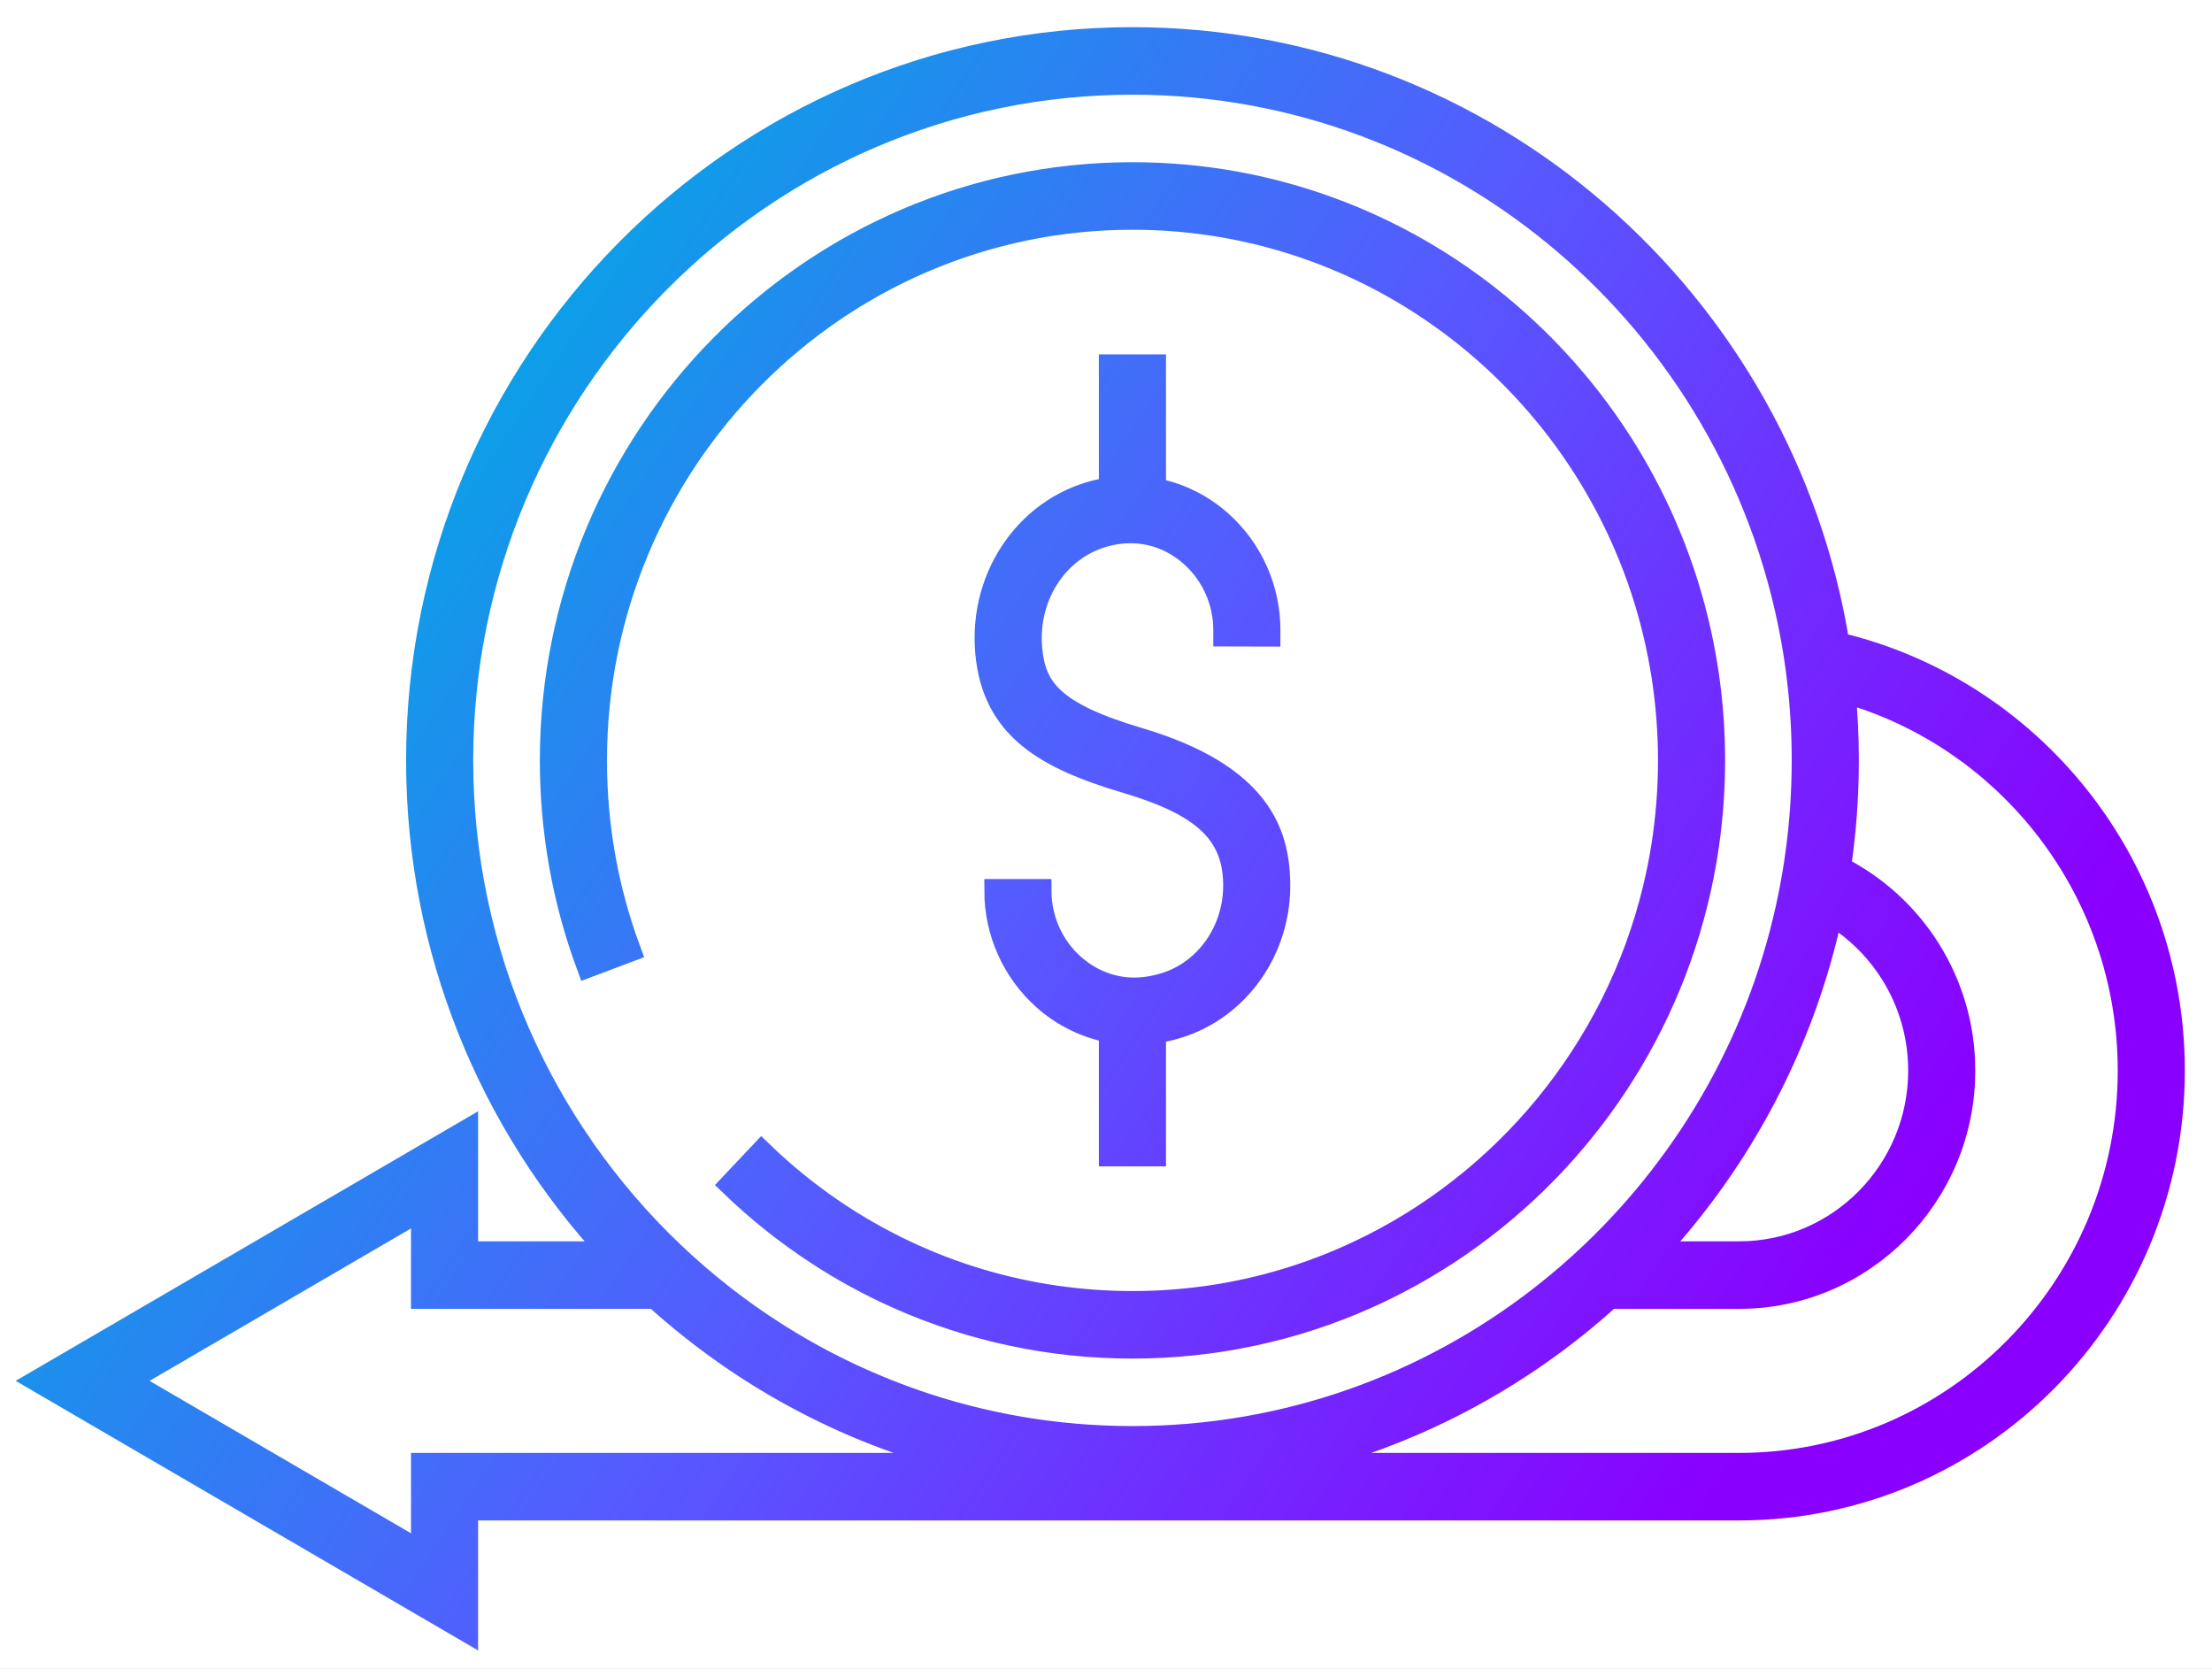 
<svg width="57px" height="43px" viewBox="0 0 57 43" version="1.1" xmlns="http://www.w3.org/2000/svg" xmlns:xlink="http://www.w3.org/1999/xlink">
    <rect x="0" y="0" width="57" height="43" fill="#333333" stroke="none"/>
    <title>noun_rate of return_2147079</title>
    <defs>
        <linearGradient x1="50%" y1="-1.145%" x2="50%" y2="61.012%" id="linearGradient-1">
            <stop stop-color="#454545" offset="0%"></stop>
            <stop stop-color="#000000" offset="100%"></stop>
        </linearGradient>
        <linearGradient x1="88.916%" y1="69.809%" x2="10.822%" y2="30.583%" id="linearGradient-2">
            <stop stop-color="#8A00FF" offset="0%"></stop>
            <stop stop-color="#555BFF" offset="52.273%"></stop>
            <stop stop-color="#00AAE4" offset="100%"></stop>
        </linearGradient>
    </defs>
    <g id="9.0-Certificates-of-Deposit---NEW" stroke="none" stroke-width="1" fill="none" fill-rule="evenodd">
        <g id="9.0_Accounts_CD_One-Rate" transform="translate(-848, -945)">
            <g id="features" transform="translate(0, 880)">
                <rect id="Rectangle" fill="url(#linearGradient-1)" x="0" y="0" width="1440" height="233"></rect>
                <g id="fixed-rate-of-return" transform="translate(804, 48)">
                    <g id="icon_fixed-rate-of-return" transform="translate(32, 0)">
                        <circle id="Oval" fill="#FFFFFF" cx="40" cy="40" r="40"></circle>
                        <g id="noun_rate-of-return_2147079" transform="translate(13, 18)" fill="url(#linearGradient-2)" fill-rule="nonzero" stroke="url(#linearGradient-2)" stroke-width="0.6">
                            <path d="M28.182,2.84217094e-14 C37.325,2.84217094e-14 44.935,6.761 46.36,15.59 C51.305,16.755 55,21.242 55,26.584 C55,32.808 49.983,37.873 43.817,37.873 L43.817,37.873 L11.02,37.873 L11.02,41 L9.23705556e-14,34.577 L11.02,28.154 L11.02,31.282 L14.735,31.282 C11.654,27.957 9.764,23.491 9.764,18.591 C9.764,8.34 18.027,2.84217094e-14 28.182,2.84217094e-14 Z M9.891,30.128 L2.259,34.577 L9.891,39.026 L9.891,36.733 L24.149,36.733 C21.022,36.025 18.193,34.512 15.888,32.422 L15.888,32.422 L9.891,32.422 L9.891,30.128 Z M46.515,16.808 C46.572,17.395 46.6,17.989 46.6,18.591 C46.6,19.531 46.53,20.456 46.395,21.36 C48.294,22.318 49.6,24.299 49.6,26.584 C49.6,29.803 47.005,32.422 43.817,32.422 L43.817,32.422 L40.476,32.422 C38.171,34.512 35.342,36.025 32.215,36.733 L32.215,36.733 L43.817,36.733 C49.36,36.733 53.871,32.18 53.871,26.584 C53.871,21.931 50.752,18 46.515,16.808 Z M28.182,1.14 C18.649,1.14 10.894,8.968 10.894,18.591 C10.894,23.586 12.984,28.098 16.328,31.282 C16.75,31.684 17.191,32.064 17.651,32.422 C20.568,34.691 24.222,36.042 28.182,36.042 C32.142,36.042 35.796,34.691 38.713,32.422 C39.173,32.064 39.615,31.684 40.036,31.282 C42.581,28.858 44.401,25.665 45.124,22.075 C45.199,21.703 45.263,21.325 45.313,20.945 C45.417,20.174 45.47,19.388 45.47,18.591 C45.47,17.902 45.431,17.223 45.353,16.555 C45.308,16.159 45.249,15.767 45.177,15.38 C43.68,7.285 36.629,1.14 28.182,1.14 Z M28.182,3.479 C35.316,3.479 41.301,8.543 42.794,15.296 C42.877,15.671 42.946,16.051 43.001,16.436 C43.101,17.139 43.153,17.86 43.153,18.592 C43.153,19.324 43.101,20.043 43.001,20.746 C42.946,21.132 42.877,21.511 42.795,21.886 C41.928,25.809 39.545,29.16 36.301,31.282 C35.639,31.715 34.941,32.097 34.214,32.422 C32.368,33.245 30.327,33.703 28.182,33.703 C26.073,33.703 24.022,33.262 22.139,32.422 C21.415,32.1 20.717,31.719 20.05,31.282 C19.269,30.771 18.531,30.183 17.845,29.522 L17.845,29.522 L18.624,28.697 C19.742,29.776 21.011,30.643 22.381,31.282 C23.59,31.846 24.879,32.231 26.21,32.422 C26.859,32.515 27.517,32.563 28.182,32.563 C28.851,32.563 29.509,32.515 30.153,32.422 C31.497,32.228 32.779,31.838 33.969,31.282 C37.76,29.514 40.63,26.064 41.635,21.886 C41.725,21.512 41.8,21.132 41.86,20.746 C41.967,20.044 42.024,19.325 42.024,18.592 C42.024,17.859 41.967,17.138 41.86,16.436 C41.8,16.051 41.724,15.67 41.635,15.296 C40.164,9.176 34.69,4.619 28.182,4.619 C20.55,4.619 14.341,10.887 14.341,18.592 C14.341,20.277 14.634,21.923 15.214,23.486 L15.214,23.486 L14.155,23.885 C13.529,22.194 13.211,20.413 13.211,18.592 C13.211,10.259 19.928,3.479 28.182,3.479 Z M46.182,22.539 C45.465,25.873 43.859,28.876 41.629,31.282 L41.629,31.282 L43.817,31.282 C46.383,31.282 48.471,29.174 48.471,26.584 C48.471,24.865 47.552,23.358 46.182,22.539 Z M28.746,8.431 L28.746,11.614 C29.373,11.729 29.967,12.018 30.458,12.458 C31.246,13.165 31.698,14.179 31.694,15.243 L31.694,15.243 L31.694,15.358 L30.565,15.355 L30.565,15.24 C30.567,14.503 30.255,13.799 29.708,13.31 C29.184,12.842 28.521,12.63 27.842,12.714 C27.777,12.722 27.71,12.732 27.645,12.746 C26.328,13.004 25.43,14.277 25.556,15.708 C25.647,16.737 26.102,17.381 28.339,18.044 C31.473,18.973 31.914,20.486 31.947,21.702 C31.996,23.435 30.916,24.98 29.323,25.459 C29.132,25.516 28.939,25.559 28.746,25.587 L28.746,25.587 L28.746,28.751 L27.616,28.751 L27.616,25.568 C26.993,25.453 26.401,25.167 25.911,24.732 C25.118,24.028 24.664,23.013 24.664,21.948 L24.664,21.948 L25.794,21.948 C25.794,22.685 26.107,23.389 26.657,23.877 C27.185,24.345 27.85,24.555 28.532,24.467 C28.688,24.447 28.845,24.412 29.001,24.366 C30.104,24.035 30.852,22.952 30.819,21.733 C30.783,20.451 29.999,19.724 28.022,19.138 C25.931,18.519 24.602,17.746 24.43,15.808 C24.253,13.795 25.543,11.997 27.43,11.626 C27.491,11.614 27.554,11.604 27.616,11.595 L27.616,11.595 L27.616,8.431 L28.746,8.431 Z" id="Combined-Shape"></path>
                        </g>
                    </g>
                </g>
            </g>
        </g>
    </g>
</svg>